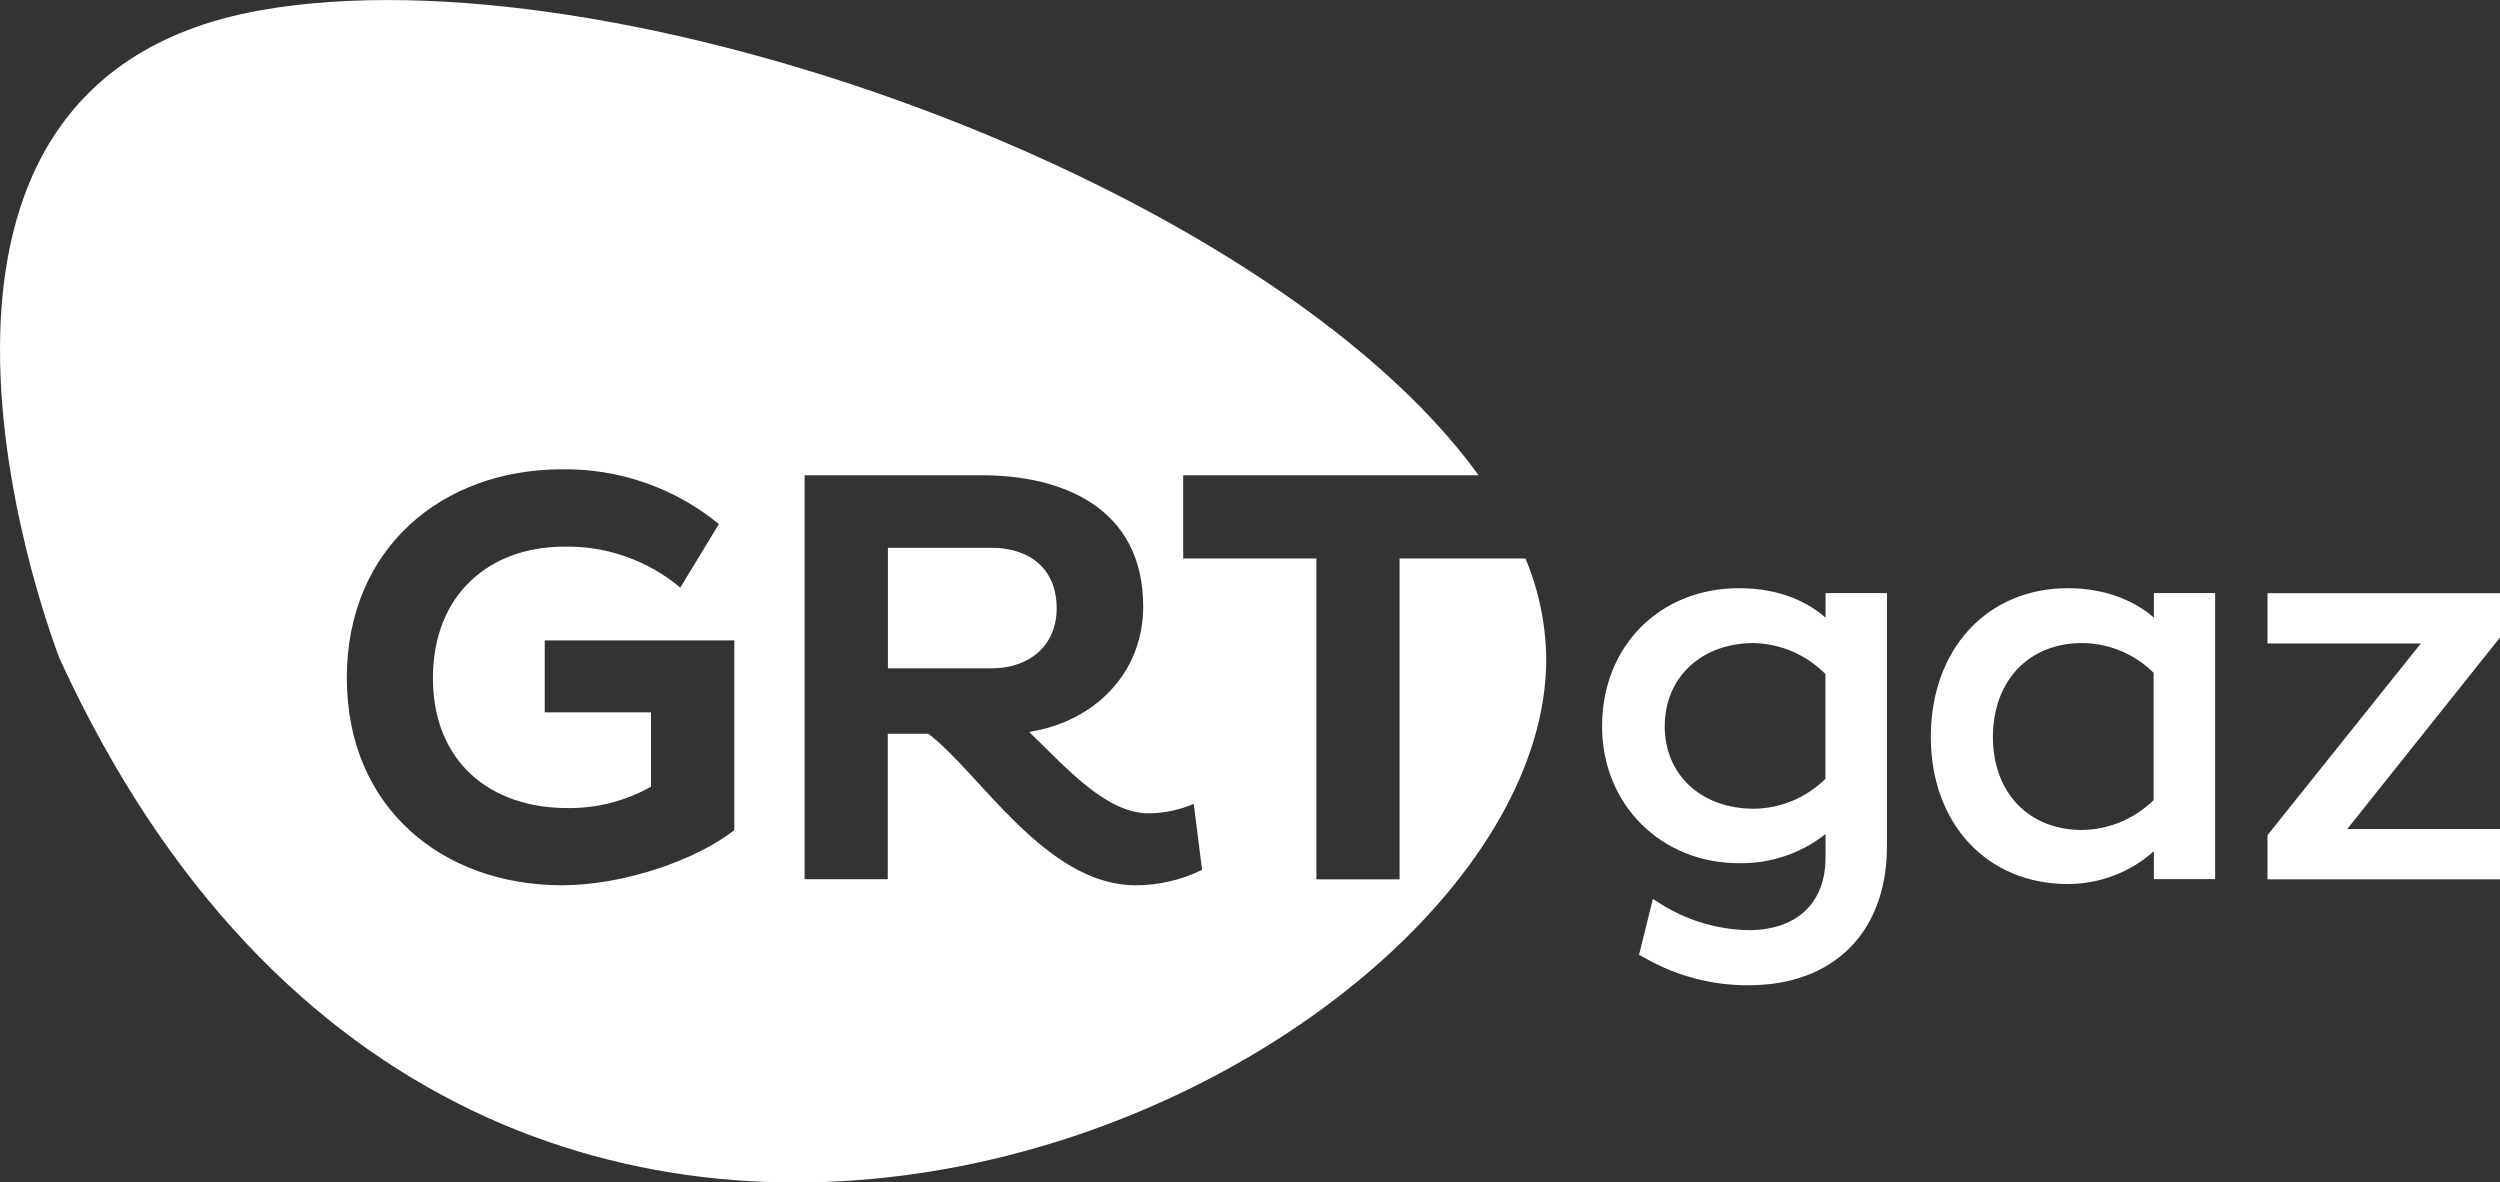 <?xml version="1.0" encoding="UTF-8"?> <svg xmlns="http://www.w3.org/2000/svg" id="Layer_2" data-name="Layer 2" viewBox="0 0 180 85.14"><rect x="0" y="0" width="180" height="85.14" fill="#333333" stroke="none"/><defs><style> .cls-1 { fill: #fff; stroke-width: 0px; } </style></defs><g id="Layer_1-2" data-name="Layer 1"><g id="Layer_2-2" data-name="Layer 2"><g id="Layer_1-2" data-name="Layer 1-2"><path class="cls-1" d="m163.26,42.71v3.62h11.04l-11.04,13.8v3.18h16.74v-3.62h-11l10.96-13.74.04-.06v-3.18h-16.74Zm-43.4,9.59c0-3.53,2.64-6,6.42-6,1.94.05,3.79.85,5.15,2.23v7.55c-1.38,1.35-3.22,2.13-5.15,2.15-3.78,0-6.42-2.44-6.42-5.93m-4.51,0c0,5.62,4.24,9.85,9.86,9.85,2.26.04,4.46-.7,6.23-2.1v1.69c0,3.28-2.07,5.23-5.54,5.23-2.37-.04-4.67-.77-6.64-2.09l-.25-.16-1,4.03.45.24c2.26,1.29,4.82,1.96,7.43,1.95,6.15,0,9.97-3.84,9.97-10.01v-18.23h-4.42v1.77c-1.18-1.03-3.15-2.12-6.23-2.12-5.71,0-9.86,4.18-9.86,9.93m28.14.79c0-4.05,2.58-6.77,6.42-6.77,1.93.01,3.78.78,5.15,2.14v9.17c-1.38,1.35-3.22,2.12-5.15,2.15-3.85,0-6.42-2.7-6.42-6.7m-4.47,0c0,6.24,4.05,10.59,9.86,10.59,2.29,0,4.49-.84,6.2-2.36v2.01h4.41v-20.6h-4.41v1.77c-1.57-1.37-3.74-2.12-6.2-2.12-5.8,0-9.86,4.39-9.86,10.7"></path><path class="cls-1" d="m109.84,40.21h-9.07v23.1h-5.99v-23.1h-9.59v-5.99h21.27C91.27,13.2,44.29-3.79,18.76.74-11.96,6.18,4.3,47.44,4.3,47.44c30.72,66.94,107.03,30.36,107.03,0-.03-2.48-.53-4.94-1.5-7.23m-56.95,19.55c-2.7,2.14-7.96,3.98-12.41,3.98-8.6,0-15.5-5.57-15.5-14.93s6.89-15.02,15.49-15.02c4.11-.06,8.11,1.33,11.3,3.94l-2.78,4.58c-2.34-1.97-5.33-3.02-8.39-2.95-5.31,0-9.42,3.42-9.42,9.45s4.11,9.37,9.67,9.37c2.11.03,4.19-.5,6.03-1.54v-5.35h-7.65v-5.18h13.65v13.65Zm28.88,3.98c-6.5,0-11.29-8.21-14.93-10.91h-2.91v10.47h-5.99v-29.08h12.79c5.74,0,11.59,2.31,11.59,9.45,0,4.83-3.55,8.3-8.21,9.03,2.74,2.65,5.56,5.86,8.6,5.86,1.12-.01,2.22-.24,3.25-.68l.6,4.75c-1.49.73-3.13,1.11-4.79,1.11"></path><path class="cls-1" d="m76.08,43.8c0-2.87-1.97-4.36-4.71-4.36h-7.44v8.68h7.44c2.74,0,4.71-1.63,4.71-4.32"></path></g></g></g></svg> 